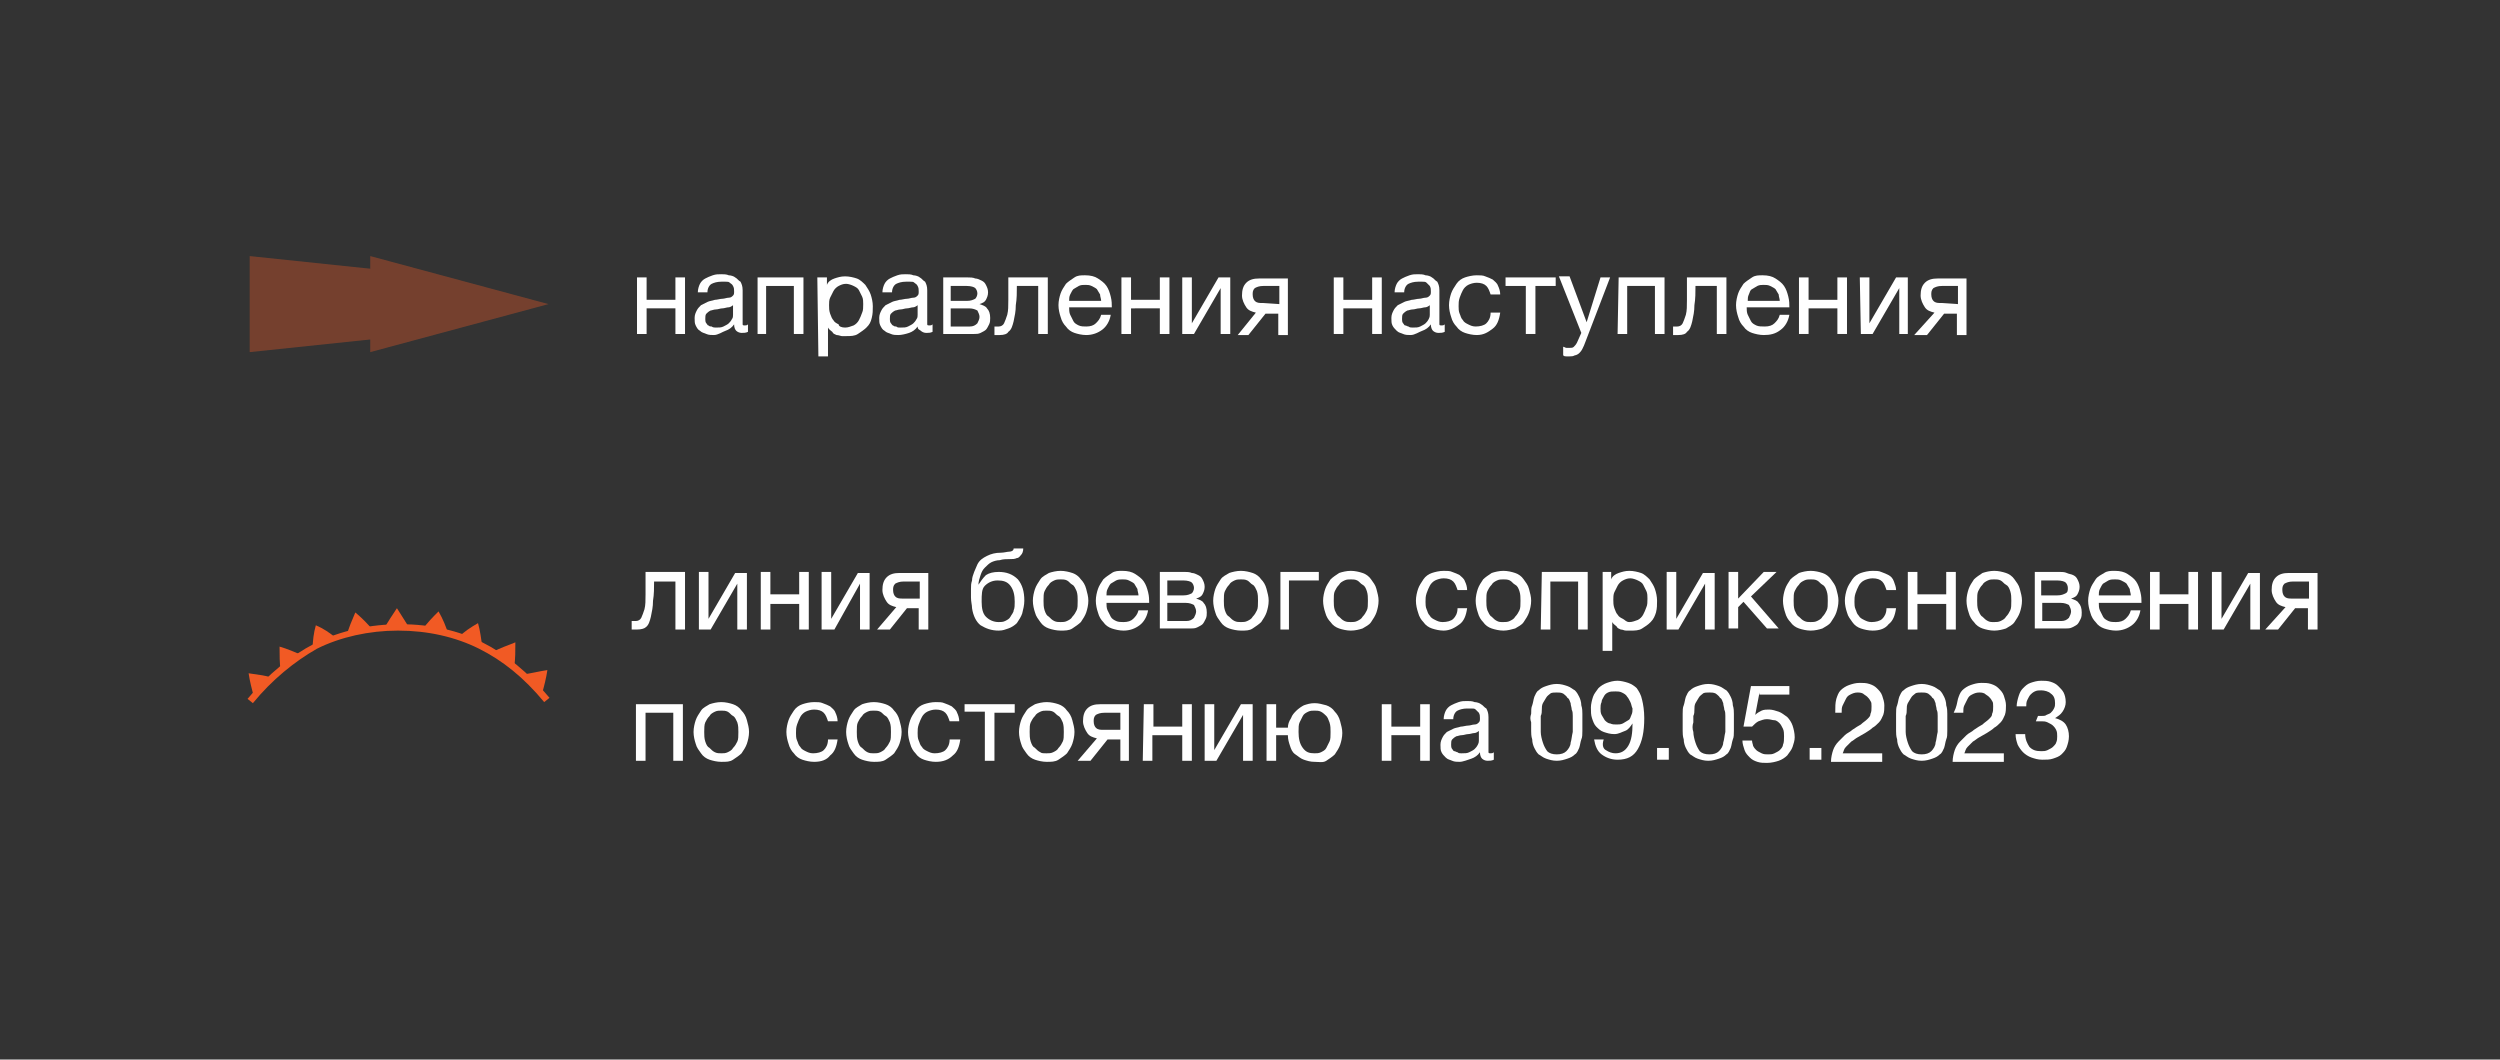 <?xml version="1.0" encoding="utf-8"?>
<!-- Generator: Adobe Illustrator 27.4.0, SVG Export Plug-In . SVG Version: 6.00 Build 0)  -->
<svg version="1.1" id="Layer_1" xmlns="http://www.w3.org/2000/svg" xmlns:xlink="http://www.w3.org/1999/xlink" x="0px" y="0px"
	 viewBox="0 0 234.3 99.3" style="enable-background:new 0 0 234.3 99.3;" xml:space="preserve">
<rect x="0" y="0" width="234.3" height="99.3" fill="#333333" stroke="none"/>
<style type="text/css">
	.st0{enable-background:new    ;}
	.st1{fill:#FFFFFF;}
	.st2{opacity:0.35;}
	.st3{fill:#F15A24;}
</style>
<g>
	<g id="Layer_1_00000158022467631139334920000012699581247225109410_">
		<g>
			<g class="st0">
				<path class="st1" d="M59.7,26h0.9v2.1h2.7V26h0.9v5.3h-0.9v-2.4h-2.7v2.4h-0.9V26z"/>
				<path class="st1" d="M66.9,31.4c-0.2,0-0.5,0-0.7-0.1s-0.4-0.1-0.6-0.3c-0.2-0.1-0.3-0.3-0.4-0.5s-0.1-0.4-0.1-0.7
					c0-0.3,0.1-0.5,0.2-0.7s0.2-0.3,0.4-0.5c0.2-0.1,0.4-0.2,0.6-0.3c0.2-0.1,0.4-0.1,0.7-0.2c0.2,0,0.5-0.1,0.7-0.1
					s0.4-0.1,0.6-0.1s0.3-0.1,0.4-0.2s0.1-0.2,0.1-0.4c0-0.2,0-0.3-0.1-0.5s-0.2-0.2-0.3-0.3s-0.2-0.1-0.4-0.1c-0.1,0-0.3,0-0.4,0
					c-0.4,0-0.7,0.1-0.9,0.2s-0.4,0.4-0.4,0.8h-0.9c0-0.3,0.1-0.6,0.2-0.8c0.1-0.2,0.3-0.4,0.5-0.5s0.4-0.2,0.7-0.3
					c0.3-0.1,0.5-0.1,0.8-0.1c0.2,0,0.5,0,0.7,0.1c0.2,0,0.5,0.1,0.6,0.2c0.2,0.1,0.3,0.3,0.5,0.4c0.1,0.2,0.2,0.4,0.2,0.8v2.7
					c0,0.2,0,0.4,0,0.5s0.1,0.1,0.2,0.1s0.2,0,0.3-0.1v0.7c-0.2,0.1-0.4,0.1-0.6,0.1S69.1,31.1,69,31s-0.2-0.3-0.2-0.6
					c-0.2,0.3-0.5,0.5-0.8,0.6S67.3,31.4,66.9,31.4z M67.1,30.7c0.3,0,0.5,0,0.7-0.1s0.4-0.2,0.5-0.3c0.1-0.1,0.2-0.2,0.3-0.4
					c0.1-0.1,0.1-0.3,0.1-0.4v-0.9c-0.1,0.1-0.3,0.2-0.4,0.2c-0.2,0-0.4,0.1-0.6,0.1S67.3,29,67.1,29s-0.4,0.1-0.5,0.1
					c-0.2,0.1-0.3,0.2-0.4,0.3s-0.1,0.3-0.1,0.5c0,0.1,0,0.3,0.1,0.4s0.1,0.2,0.2,0.2c0.1,0.1,0.2,0.1,0.3,0.1
					C66.8,30.7,67,30.7,67.1,30.7z"/>
				<path class="st1" d="M71,26h4.3v5.3h-0.9v-4.5h-2.6v4.5H71V26z"/>
				<path class="st1" d="M76.6,26h0.9v0.7l0,0c0.1-0.3,0.4-0.5,0.7-0.6s0.6-0.2,1-0.2s0.8,0.1,1.1,0.2s0.6,0.4,0.8,0.6
					c0.2,0.3,0.4,0.6,0.5,0.9s0.2,0.7,0.2,1.1s0,0.7-0.1,1.1s-0.2,0.6-0.5,0.9c-0.2,0.2-0.5,0.4-0.8,0.6s-0.7,0.2-1.1,0.2
					c-0.1,0-0.3,0-0.4,0s-0.3-0.1-0.5-0.1c-0.2-0.1-0.3-0.1-0.4-0.3c-0.1-0.1-0.3-0.2-0.4-0.4l0,0v2.7h-0.9L76.6,26L76.6,26z
					 M79.2,30.7c0.3,0,0.5-0.1,0.8-0.2c0.2-0.1,0.4-0.3,0.5-0.5s0.2-0.4,0.3-0.7c0.1-0.2,0.1-0.5,0.1-0.8c0-0.2,0-0.5-0.1-0.7
					s-0.2-0.4-0.3-0.6c-0.1-0.2-0.3-0.3-0.5-0.4s-0.5-0.2-0.7-0.2c-0.3,0-0.5,0.1-0.7,0.2s-0.4,0.3-0.5,0.5s-0.2,0.4-0.3,0.6
					c-0.1,0.2-0.1,0.5-0.1,0.7c0,0.3,0,0.5,0.1,0.8s0.2,0.5,0.3,0.6c0.1,0.2,0.3,0.3,0.5,0.4C78.6,30.6,78.9,30.7,79.2,30.7z"/>
				<path class="st1" d="M84.2,31.4c-0.2,0-0.5,0-0.7-0.1s-0.4-0.1-0.6-0.3c-0.2-0.1-0.3-0.3-0.4-0.5s-0.1-0.4-0.1-0.7
					c0-0.3,0.1-0.5,0.2-0.7s0.2-0.3,0.4-0.5c0.2-0.1,0.4-0.2,0.6-0.3c0.2-0.1,0.4-0.1,0.7-0.2c0.2,0,0.5-0.1,0.7-0.1
					s0.4-0.1,0.6-0.1s0.3-0.1,0.4-0.2s0.1-0.2,0.1-0.4c0-0.2,0-0.3-0.1-0.5s-0.2-0.2-0.3-0.3s-0.2-0.1-0.4-0.1c-0.1,0-0.3,0-0.4,0
					c-0.4,0-0.7,0.1-0.9,0.2s-0.4,0.4-0.4,0.8h-0.9c0-0.3,0.1-0.6,0.2-0.8c0.1-0.2,0.3-0.4,0.5-0.5s0.4-0.2,0.7-0.3
					c0.3-0.1,0.5-0.1,0.8-0.1c0.2,0,0.5,0,0.7,0.1c0.2,0,0.5,0.1,0.6,0.2c0.2,0.1,0.3,0.3,0.5,0.4c0.1,0.2,0.2,0.4,0.2,0.8v2.7
					c0,0.2,0,0.4,0,0.5s0.1,0.1,0.2,0.1s0.2,0,0.3-0.1v0.7c-0.2,0.1-0.4,0.1-0.6,0.1s-0.4-0.1-0.5-0.2S86,30.9,86,30.6
					c-0.2,0.3-0.5,0.5-0.8,0.6S84.5,31.4,84.2,31.4z M84.4,30.7c0.3,0,0.5,0,0.7-0.1s0.4-0.2,0.5-0.3c0.1-0.1,0.2-0.2,0.3-0.4
					c0.1-0.1,0.1-0.3,0.1-0.4v-0.9c-0.1,0.1-0.3,0.2-0.4,0.2c-0.2,0-0.4,0.1-0.6,0.1S84.6,29,84.4,29s-0.4,0.1-0.5,0.1
					c-0.2,0.1-0.3,0.2-0.4,0.3s-0.1,0.3-0.1,0.5c0,0.1,0,0.3,0.1,0.4s0.1,0.2,0.2,0.2c0.1,0.1,0.2,0.1,0.3,0.1
					C84.1,30.7,84.2,30.7,84.4,30.7z"/>
				<path class="st1" d="M88.2,26h2.5c0.2,0,0.5,0,0.7,0.1c0.2,0,0.4,0.1,0.6,0.2s0.3,0.2,0.4,0.4c0.1,0.2,0.2,0.4,0.2,0.7
					c0,0.3-0.1,0.5-0.2,0.7s-0.3,0.3-0.6,0.4l0,0c0.3,0.1,0.6,0.2,0.7,0.4c0.2,0.2,0.3,0.5,0.3,0.9c0,0.2,0,0.4-0.1,0.6
					s-0.2,0.4-0.3,0.5c-0.1,0.1-0.3,0.2-0.5,0.3c-0.2,0.1-0.4,0.1-0.6,0.1h-2.9V26H88.2z M90.6,28.2c0.4,0,0.6-0.1,0.8-0.2
					c0.1-0.1,0.2-0.3,0.2-0.5s-0.1-0.4-0.2-0.5s-0.4-0.2-0.8-0.2h-1.5v1.4C89.1,28.2,90.6,28.2,90.6,28.2z M90.9,30.6
					c0.3,0,0.5-0.1,0.7-0.3c0.1-0.2,0.2-0.4,0.2-0.6s-0.1-0.4-0.2-0.6c-0.2-0.1-0.4-0.2-0.8-0.2h-1.7v1.7H90.9z"/>
				<path class="st1" d="M93.7,31.4c-0.1,0-0.2,0-0.3,0c-0.1,0-0.2,0-0.2,0v-0.8c0.1,0,0.1,0,0.2,0s0.1,0,0.2,0
					c0.2,0,0.4-0.1,0.5-0.3c0.1-0.2,0.2-0.5,0.3-0.8c0.1-0.4,0.1-0.8,0.1-1.4s0-1.3,0-2.1h3.7v5.3h-0.9v-4.5h-2c0,0.6,0,1.2-0.1,1.8
					c0,0.6-0.1,1-0.2,1.5c-0.1,0.4-0.2,0.8-0.5,1C94.4,31.3,94.1,31.4,93.7,31.4z"/>
				<path class="st1" d="M101.8,31.4c-0.4,0-0.8-0.1-1.1-0.2c-0.3-0.1-0.6-0.3-0.8-0.6c-0.2-0.2-0.4-0.5-0.5-0.9
					c-0.1-0.3-0.2-0.7-0.2-1.1s0.1-0.8,0.2-1.1c0.1-0.3,0.3-0.6,0.5-0.9c0.2-0.2,0.5-0.4,0.8-0.6s0.6-0.2,1-0.2
					c0.5,0,0.9,0.1,1.2,0.3c0.3,0.2,0.6,0.4,0.8,0.7c0.2,0.3,0.3,0.6,0.4,1s0.1,0.7,0.1,1h-4c0,0.2,0,0.5,0.1,0.7s0.2,0.4,0.3,0.6
					c0.1,0.2,0.3,0.3,0.5,0.4s0.5,0.1,0.7,0.1c0.4,0,0.7-0.1,0.9-0.3c0.2-0.2,0.4-0.4,0.5-0.8h0.9c-0.1,0.6-0.4,1.1-0.8,1.4
					S102.4,31.4,101.8,31.4z M103.2,28.2c0-0.2-0.1-0.4-0.1-0.6c-0.1-0.2-0.2-0.3-0.3-0.5c-0.1-0.1-0.3-0.2-0.5-0.3
					c-0.2-0.1-0.4-0.1-0.6-0.1s-0.4,0-0.6,0.1s-0.3,0.2-0.5,0.3c-0.1,0.1-0.2,0.3-0.3,0.5c-0.1,0.2-0.1,0.4-0.1,0.6H103.2z"/>
				<path class="st1" d="M105.1,26h0.9v2.1h2.7V26h0.9v5.3h-0.9v-2.4H106v2.4h-0.9V26z"/>
				<path class="st1" d="M110.8,26h0.9v4.3l2.5-4.3h1.1v5.3h-0.9V27l-2.5,4.3h-1.1V26z"/>
				<path class="st1" d="M117.7,29.3c-0.4-0.1-0.7-0.2-0.9-0.5c-0.2-0.3-0.4-0.7-0.4-1.1c0-0.5,0.1-0.9,0.4-1.2
					c0.3-0.3,0.7-0.4,1.2-0.4h2.7v5.3h-0.9v-2h-1.2l-1.6,2h-1L117.7,29.3z M119.9,28.5v-1.7h-1.5c-0.4,0-0.6,0.1-0.8,0.2
					c-0.2,0.2-0.2,0.4-0.2,0.6c0,0.3,0.1,0.5,0.2,0.6c0.2,0.2,0.4,0.2,0.8,0.2L119.9,28.5L119.9,28.5z"/>
				<path class="st1" d="M125,26h0.9v2.1h2.7V26h0.9v5.3h-0.9v-2.4h-2.7v2.4H125V26z"/>
				<path class="st1" d="M132.2,31.4c-0.2,0-0.5,0-0.7-0.1s-0.4-0.1-0.6-0.3s-0.3-0.3-0.4-0.5c-0.1-0.2-0.1-0.4-0.1-0.7
					c0-0.3,0.1-0.5,0.2-0.7c0.1-0.2,0.2-0.3,0.4-0.5c0.2-0.1,0.4-0.2,0.6-0.3s0.4-0.1,0.7-0.2c0.2,0,0.5-0.1,0.7-0.1
					s0.4-0.1,0.6-0.1c0.2,0,0.3-0.1,0.4-0.2s0.1-0.2,0.1-0.4c0-0.2,0-0.3-0.1-0.5c-0.1-0.1-0.2-0.2-0.3-0.3
					c-0.1-0.1-0.2-0.1-0.4-0.1c-0.1,0-0.3,0-0.4,0c-0.4,0-0.7,0.1-0.9,0.2s-0.4,0.4-0.4,0.8h-0.9c0-0.3,0.1-0.6,0.2-0.8
					c0.1-0.2,0.3-0.4,0.5-0.5s0.4-0.2,0.7-0.3c0.3-0.1,0.5-0.1,0.8-0.1c0.2,0,0.5,0,0.7,0.1c0.2,0,0.5,0.1,0.6,0.2
					c0.2,0.1,0.3,0.3,0.5,0.4c0.1,0.2,0.2,0.4,0.2,0.8v2.7c0,0.2,0,0.4,0,0.5s0.1,0.1,0.2,0.1c0.1,0,0.2,0,0.3-0.1v0.7
					c-0.2,0.1-0.4,0.1-0.6,0.1c-0.2,0-0.4-0.1-0.5-0.2s-0.2-0.3-0.2-0.6c-0.2,0.3-0.5,0.5-0.8,0.6S132.6,31.4,132.2,31.4z
					 M132.4,30.7c0.3,0,0.5,0,0.7-0.1s0.4-0.2,0.5-0.3c0.1-0.1,0.2-0.2,0.3-0.4s0.1-0.3,0.1-0.4v-0.9c-0.1,0.1-0.3,0.2-0.4,0.2
					c-0.2,0-0.4,0.1-0.6,0.1s-0.4,0.1-0.6,0.1s-0.4,0.1-0.5,0.1c-0.2,0.1-0.3,0.2-0.4,0.3c-0.1,0.1-0.1,0.3-0.1,0.5
					c0,0.1,0,0.3,0.1,0.4s0.1,0.2,0.2,0.2s0.2,0.1,0.3,0.1C132.1,30.7,132.3,30.7,132.4,30.7z"/>
				<path class="st1" d="M138.4,31.4c-0.4,0-0.8-0.1-1.1-0.2s-0.6-0.3-0.8-0.6c-0.2-0.2-0.4-0.5-0.5-0.9c-0.1-0.3-0.2-0.7-0.2-1.1
					s0.1-0.8,0.2-1.1c0.1-0.3,0.3-0.6,0.5-0.9s0.5-0.5,0.8-0.6s0.7-0.2,1.1-0.2c0.3,0,0.6,0,0.8,0.1c0.3,0.1,0.5,0.2,0.7,0.3
					c0.2,0.2,0.4,0.3,0.5,0.6c0.1,0.2,0.2,0.5,0.2,0.8h-0.9c-0.1-0.3-0.2-0.6-0.4-0.8c-0.2-0.2-0.5-0.3-0.9-0.3
					c-0.3,0-0.6,0.1-0.8,0.2s-0.4,0.3-0.5,0.5s-0.2,0.4-0.3,0.7s-0.1,0.5-0.1,0.8c0,0.2,0,0.5,0.1,0.7s0.1,0.4,0.3,0.6
					c0.1,0.2,0.3,0.3,0.5,0.4s0.4,0.2,0.7,0.2c0.4,0,0.8-0.1,1-0.3c0.2-0.2,0.4-0.5,0.4-1h0.9c-0.1,0.7-0.3,1.2-0.7,1.5
					S139.1,31.4,138.4,31.4z"/>
				<path class="st1" d="M143,26.8h-1.9V26h4.7v0.8h-1.9v4.5H143V26.8z"/>
				<path class="st1" d="M147.1,33.4c-0.1,0-0.2,0-0.3,0s-0.2,0-0.3-0.1v-0.8c0.1,0,0.2,0.1,0.3,0.1s0.2,0,0.3,0
					c0.2,0,0.3,0,0.4-0.1c0.1-0.1,0.2-0.2,0.3-0.4l0.4-0.9l-2.1-5.3h1l1.6,4.3l0,0L150,26h0.9l-2.3,6c-0.1,0.3-0.2,0.5-0.3,0.7
					s-0.2,0.3-0.3,0.4c-0.1,0.1-0.3,0.2-0.4,0.2C147.4,33.4,147.3,33.4,147.1,33.4z"/>
				<path class="st1" d="M151.7,26h4.3v5.3h-0.9v-4.5h-2.6v4.5h-0.9L151.7,26L151.7,26z"/>
				<path class="st1" d="M157.3,31.4c-0.1,0-0.2,0-0.3,0s-0.2,0-0.2,0v-0.8c0.1,0,0.1,0,0.2,0c0.1,0,0.1,0,0.2,0
					c0.2,0,0.4-0.1,0.5-0.3s0.2-0.5,0.3-0.8c0.1-0.4,0.1-0.8,0.1-1.4s0-1.3,0-2.1h3.7v5.3h-0.9v-4.5h-2c0,0.6,0,1.2-0.1,1.8
					c0,0.6-0.1,1-0.2,1.5c-0.1,0.4-0.2,0.8-0.5,1C158,31.3,157.7,31.4,157.3,31.4z"/>
				<path class="st1" d="M165.3,31.4c-0.4,0-0.8-0.1-1.1-0.2s-0.6-0.3-0.8-0.6c-0.2-0.2-0.4-0.5-0.5-0.9c-0.1-0.3-0.2-0.7-0.2-1.1
					s0.1-0.8,0.2-1.1c0.1-0.3,0.3-0.6,0.5-0.9c0.2-0.2,0.5-0.4,0.8-0.6s0.6-0.2,1-0.2c0.5,0,0.9,0.1,1.2,0.3
					c0.3,0.2,0.6,0.4,0.8,0.7c0.2,0.3,0.3,0.6,0.4,1c0.1,0.4,0.1,0.7,0.1,1h-4c0,0.2,0,0.5,0.1,0.7s0.2,0.4,0.3,0.6s0.3,0.3,0.5,0.4
					s0.5,0.1,0.8,0.1c0.4,0,0.7-0.1,0.9-0.3c0.2-0.2,0.4-0.4,0.5-0.8h0.9c-0.1,0.6-0.4,1.1-0.8,1.4
					C166.4,31.3,165.9,31.4,165.3,31.4z M166.8,28.2c0-0.2-0.1-0.4-0.1-0.6c-0.1-0.2-0.2-0.3-0.3-0.5c-0.1-0.1-0.3-0.2-0.5-0.3
					c-0.2-0.1-0.4-0.1-0.6-0.1c-0.2,0-0.4,0-0.6,0.1c-0.2,0.1-0.3,0.2-0.5,0.3s-0.2,0.3-0.3,0.5s-0.1,0.4-0.1,0.6H166.8z"/>
				<path class="st1" d="M168.6,26h0.9v2.1h2.7V26h0.9v5.3h-0.9v-2.4h-2.7v2.4h-0.9V26z"/>
				<path class="st1" d="M174.3,26h0.9v4.3l2.5-4.3h1.1v5.3H178V27l-2.5,4.3h-1.1L174.3,26L174.3,26z"/>
				<path class="st1" d="M181.3,29.3c-0.4-0.1-0.7-0.2-0.9-0.5s-0.4-0.7-0.4-1.1c0-0.5,0.1-0.9,0.4-1.2c0.3-0.3,0.7-0.4,1.2-0.4h2.7
					v5.3h-0.9v-2h-1.2l-1.6,2h-1.2L181.3,29.3z M183.5,28.5v-1.7H182c-0.4,0-0.6,0.1-0.8,0.2c-0.2,0.2-0.2,0.4-0.2,0.6
					c0,0.3,0.1,0.5,0.2,0.6c0.2,0.2,0.4,0.2,0.8,0.2L183.5,28.5L183.5,28.5z"/>
			</g>
			<g class="st0">
				<path class="st1" d="M59.7,59c-0.1,0-0.2,0-0.3,0s-0.2,0-0.2,0v-0.8c0.1,0,0.1,0,0.2,0s0.1,0,0.2,0c0.2,0,0.4-0.1,0.5-0.3
					s0.2-0.5,0.3-0.8c0.1-0.4,0.1-0.8,0.1-1.4c0-0.6,0-1.3,0-2.1h3.7V59h-0.9v-4.5h-2c0,0.6,0,1.2-0.1,1.8c0,0.6-0.1,1-0.2,1.5
					c-0.1,0.4-0.2,0.8-0.5,1C60.4,58.9,60.1,59,59.7,59z"/>
				<path class="st1" d="M65.5,53.6h0.9V58l2.5-4.3H70V59h-0.9v-4.3L66.6,59h-1.1V53.6z"/>
				<path class="st1" d="M71.3,53.6h0.9v2.1h2.7v-2.1h0.9V59h-0.9v-2.4h-2.7V59h-0.9V53.6z"/>
				<path class="st1" d="M77,53.6h0.9V58l2.5-4.3h1.1V59h-0.9v-4.3L78.2,59H77V53.6z"/>
				<path class="st1" d="M84,56.9c-0.4-0.1-0.7-0.2-0.9-0.5c-0.2-0.3-0.4-0.7-0.4-1.1c0-0.5,0.1-0.9,0.4-1.2s0.7-0.4,1.2-0.4H87V59
					h-0.9v-2H85l-1.6,2h-1.2L84,56.9z M86.2,56.2v-1.7h-1.5c-0.4,0-0.6,0.1-0.8,0.2c-0.2,0.2-0.2,0.4-0.2,0.6c0,0.3,0.1,0.5,0.2,0.6
					c0.2,0.2,0.4,0.2,0.8,0.2h1.5V56.2z"/>
				<path class="st1" d="M93.6,59.1c-0.7,0-1.2-0.2-1.7-0.5c-0.4-0.3-0.7-0.9-0.8-1.6c0-0.3-0.1-0.6-0.1-1c0-0.3,0-0.5,0-0.8
					s0-0.5,0.1-0.8c0-0.3,0.1-0.5,0.2-0.8c0.1-0.2,0.2-0.5,0.3-0.7c0.2-0.4,0.5-0.6,0.9-0.8s0.8-0.3,1.3-0.3c0.3,0,0.6-0.1,0.8-0.1
					c0.2,0,0.4-0.1,0.4-0.3h0.9c0,0.3-0.1,0.5-0.2,0.6s-0.2,0.3-0.4,0.3c-0.2,0.1-0.4,0.1-0.7,0.1s-0.6,0-0.9,0.1
					c-0.3,0-0.6,0.1-0.8,0.2c-0.2,0.1-0.4,0.3-0.6,0.5s-0.3,0.4-0.4,0.7s-0.2,0.6-0.2,0.9l0,0c0.2-0.3,0.4-0.6,0.7-0.9
					c0.3-0.2,0.7-0.3,1.2-0.3c0.7,0,1.3,0.2,1.8,0.7c0.4,0.5,0.6,1.1,0.6,2c0,0.4-0.1,0.8-0.2,1.2c-0.1,0.3-0.3,0.6-0.5,0.9
					c-0.2,0.2-0.5,0.4-0.8,0.5S94,59.1,93.6,59.1z M93.6,58.3c0.2,0,0.4,0,0.6-0.1s0.4-0.2,0.5-0.4s0.3-0.4,0.3-0.6
					c0.1-0.2,0.1-0.5,0.1-0.8c0-0.6-0.1-1.1-0.4-1.5s-0.7-0.5-1.2-0.5s-0.9,0.2-1.2,0.5S92,55.7,92,56.4c0,0.6,0.1,1.1,0.4,1.4
					C92.7,58.1,93.1,58.3,93.6,58.3z"/>
				<path class="st1" d="M99.4,59.1c-0.4,0-0.8-0.1-1.1-0.2s-0.6-0.3-0.8-0.6s-0.4-0.5-0.5-0.9c-0.1-0.3-0.2-0.7-0.2-1.1
					c0-0.4,0.1-0.8,0.2-1.1s0.3-0.6,0.5-0.9s0.5-0.4,0.8-0.6c0.3-0.1,0.7-0.2,1.1-0.2s0.8,0.1,1.1,0.2c0.3,0.1,0.6,0.3,0.8,0.6
					c0.2,0.2,0.4,0.5,0.5,0.9s0.2,0.7,0.2,1.1c0,0.4-0.1,0.8-0.2,1.1s-0.3,0.6-0.5,0.9c-0.2,0.2-0.5,0.4-0.8,0.6
					S99.8,59.1,99.4,59.1z M99.4,58.3c0.2,0,0.4,0,0.6-0.1s0.4-0.2,0.5-0.4c0.2-0.2,0.3-0.4,0.4-0.6c0.1-0.2,0.1-0.5,0.1-0.9
					c0-0.3,0-0.6-0.1-0.9c-0.1-0.2-0.2-0.5-0.4-0.6s-0.3-0.3-0.5-0.4c-0.2-0.1-0.4-0.1-0.6-0.1s-0.4,0-0.6,0.1s-0.4,0.2-0.5,0.4
					c-0.2,0.2-0.3,0.4-0.4,0.6s-0.1,0.5-0.1,0.9c0,0.3,0,0.6,0.1,0.9s0.2,0.5,0.4,0.6c0.2,0.2,0.3,0.3,0.5,0.4
					C99,58.3,99.2,58.3,99.4,58.3z"/>
				<path class="st1" d="M105.3,59.1c-0.4,0-0.8-0.1-1.1-0.2c-0.3-0.1-0.6-0.3-0.8-0.6c-0.2-0.2-0.4-0.5-0.5-0.9
					c-0.1-0.3-0.2-0.7-0.2-1.1c0-0.4,0.1-0.8,0.2-1.1s0.3-0.6,0.5-0.9c0.2-0.2,0.5-0.4,0.8-0.6s0.6-0.2,1-0.2c0.5,0,0.9,0.1,1.2,0.3
					c0.3,0.2,0.6,0.4,0.8,0.7c0.2,0.3,0.3,0.6,0.4,1s0.1,0.7,0.1,1h-4c0,0.2,0,0.5,0.1,0.7s0.2,0.4,0.3,0.6c0.1,0.2,0.3,0.3,0.5,0.4
					s0.5,0.1,0.7,0.1c0.4,0,0.7-0.1,0.9-0.3c0.2-0.2,0.4-0.4,0.5-0.8h0.9c-0.1,0.6-0.4,1.1-0.8,1.4S105.9,59.1,105.3,59.1z
					 M106.7,55.8c0-0.2-0.1-0.4-0.1-0.6c-0.1-0.2-0.2-0.3-0.3-0.5c-0.1-0.1-0.3-0.2-0.5-0.3s-0.4-0.1-0.6-0.1s-0.4,0-0.6,0.1
					s-0.3,0.2-0.5,0.3c-0.1,0.1-0.2,0.3-0.3,0.5c-0.1,0.2-0.1,0.4-0.1,0.6H106.7z"/>
				<path class="st1" d="M108.5,53.6h2.5c0.2,0,0.5,0,0.7,0.1c0.2,0,0.4,0.1,0.6,0.2c0.2,0.1,0.3,0.2,0.4,0.4s0.2,0.4,0.2,0.7
					s-0.1,0.5-0.2,0.7s-0.3,0.3-0.6,0.4l0,0c0.3,0.1,0.6,0.2,0.7,0.4c0.2,0.2,0.3,0.5,0.3,0.9c0,0.2,0,0.4-0.1,0.6
					c-0.1,0.2-0.2,0.4-0.3,0.5c-0.1,0.1-0.3,0.2-0.5,0.3s-0.4,0.1-0.6,0.1h-2.9v-5.3H108.5z M110.9,55.8c0.4,0,0.6-0.1,0.8-0.2
					c0.1-0.1,0.2-0.3,0.2-0.5s-0.1-0.4-0.2-0.5s-0.4-0.2-0.8-0.2h-1.5v1.4H110.9z M111.2,58.2c0.3,0,0.5-0.1,0.7-0.3
					c0.1-0.2,0.2-0.4,0.2-0.6c0-0.2-0.1-0.4-0.2-0.6c-0.2-0.1-0.4-0.2-0.8-0.2h-1.7v1.7C109.4,58.2,111.2,58.2,111.2,58.2z"/>
				<path class="st1" d="M116.3,59.1c-0.4,0-0.8-0.1-1.1-0.2s-0.6-0.3-0.8-0.6s-0.4-0.5-0.5-0.9c-0.1-0.3-0.2-0.7-0.2-1.1
					c0-0.4,0.1-0.8,0.2-1.1s0.3-0.6,0.5-0.9s0.5-0.4,0.8-0.6c0.3-0.1,0.7-0.2,1.1-0.2s0.8,0.1,1.1,0.2c0.3,0.1,0.6,0.3,0.8,0.6
					c0.2,0.2,0.4,0.5,0.5,0.9s0.2,0.7,0.2,1.1c0,0.4-0.1,0.8-0.2,1.1s-0.3,0.6-0.5,0.9c-0.2,0.2-0.5,0.4-0.8,0.6
					S116.8,59.1,116.3,59.1z M116.3,58.3c0.2,0,0.4,0,0.6-0.1s0.4-0.2,0.5-0.4c0.2-0.2,0.3-0.4,0.4-0.6c0.1-0.2,0.1-0.5,0.1-0.9
					c0-0.3,0-0.6-0.1-0.9c-0.1-0.2-0.2-0.5-0.4-0.6s-0.3-0.3-0.5-0.4c-0.2-0.1-0.4-0.1-0.6-0.1s-0.4,0-0.6,0.1s-0.4,0.2-0.5,0.4
					c-0.2,0.2-0.3,0.4-0.4,0.6s-0.1,0.5-0.1,0.9c0,0.3,0,0.6,0.1,0.9s0.2,0.5,0.4,0.6c0.2,0.2,0.3,0.3,0.5,0.4
					C115.9,58.3,116.1,58.3,116.3,58.3z"/>
				<path class="st1" d="M120,53.6h3.6v0.8h-2.8V59H120V53.6z"/>
				<path class="st1" d="M126.6,59.1c-0.4,0-0.8-0.1-1.1-0.2s-0.6-0.3-0.8-0.6c-0.2-0.2-0.4-0.5-0.5-0.9c-0.1-0.3-0.2-0.7-0.2-1.1
					c0-0.4,0.1-0.8,0.2-1.1s0.3-0.6,0.5-0.9c0.2-0.2,0.5-0.4,0.8-0.6c0.3-0.1,0.7-0.2,1.1-0.2s0.8,0.1,1.1,0.2
					c0.3,0.1,0.6,0.3,0.8,0.6s0.4,0.5,0.5,0.9s0.2,0.7,0.2,1.1c0,0.4-0.1,0.8-0.2,1.1c-0.1,0.3-0.3,0.6-0.5,0.9s-0.5,0.4-0.8,0.6
					C127.4,59,127,59.1,126.6,59.1z M126.6,58.3c0.2,0,0.4,0,0.6-0.1s0.4-0.2,0.5-0.4c0.2-0.2,0.3-0.4,0.4-0.6s0.1-0.5,0.1-0.9
					c0-0.3,0-0.6-0.1-0.9s-0.2-0.5-0.4-0.6s-0.3-0.3-0.5-0.4c-0.2-0.1-0.4-0.1-0.6-0.1s-0.4,0-0.6,0.1s-0.4,0.2-0.5,0.4
					c-0.2,0.2-0.3,0.4-0.4,0.6c-0.1,0.2-0.1,0.5-0.1,0.9c0,0.3,0,0.6,0.1,0.9c0.1,0.2,0.2,0.5,0.4,0.6c0.2,0.2,0.3,0.3,0.5,0.4
					S126.4,58.3,126.6,58.3z"/>
				<path class="st1" d="M135.3,59.1c-0.4,0-0.8-0.1-1.1-0.2s-0.6-0.3-0.8-0.6c-0.2-0.2-0.4-0.5-0.5-0.9c-0.1-0.3-0.2-0.7-0.2-1.1
					c0-0.4,0.1-0.8,0.2-1.1c0.1-0.3,0.3-0.6,0.5-0.9s0.5-0.5,0.8-0.6s0.7-0.2,1.1-0.2c0.3,0,0.6,0,0.8,0.1c0.3,0.1,0.5,0.2,0.7,0.3
					c0.2,0.2,0.4,0.3,0.5,0.6c0.1,0.2,0.2,0.5,0.2,0.8h-0.9c-0.1-0.3-0.2-0.6-0.4-0.8s-0.5-0.3-0.9-0.3c-0.3,0-0.6,0.1-0.8,0.2
					c-0.2,0.1-0.4,0.3-0.5,0.5s-0.2,0.4-0.3,0.7s-0.1,0.5-0.1,0.8c0,0.2,0,0.5,0.1,0.7s0.1,0.4,0.3,0.6c0.1,0.2,0.3,0.3,0.5,0.4
					c0.2,0.1,0.4,0.2,0.7,0.2c0.4,0,0.8-0.1,1-0.3s0.4-0.5,0.4-1h0.9c-0.1,0.7-0.3,1.2-0.7,1.5S135.9,59.1,135.3,59.1z"/>
				<path class="st1" d="M140.9,59.1c-0.4,0-0.8-0.1-1.1-0.2s-0.6-0.3-0.8-0.6c-0.2-0.2-0.4-0.5-0.5-0.9c-0.1-0.3-0.2-0.7-0.2-1.1
					c0-0.4,0.1-0.8,0.2-1.1s0.3-0.6,0.5-0.9c0.2-0.2,0.5-0.4,0.8-0.6c0.3-0.1,0.7-0.2,1.1-0.2c0.4,0,0.8,0.1,1.1,0.2
					c0.3,0.1,0.6,0.3,0.8,0.6s0.4,0.5,0.5,0.9s0.2,0.7,0.2,1.1c0,0.4-0.1,0.8-0.2,1.1c-0.1,0.3-0.3,0.6-0.5,0.9s-0.5,0.4-0.8,0.6
					C141.6,59,141.3,59.1,140.9,59.1z M140.9,58.3c0.2,0,0.4,0,0.6-0.1c0.2-0.1,0.4-0.2,0.5-0.4c0.2-0.2,0.3-0.4,0.4-0.6
					s0.1-0.5,0.1-0.9c0-0.3,0-0.6-0.1-0.9s-0.2-0.5-0.4-0.6s-0.3-0.3-0.5-0.4c-0.2-0.1-0.4-0.1-0.6-0.1c-0.2,0-0.4,0-0.6,0.1
					s-0.4,0.2-0.5,0.4c-0.2,0.2-0.3,0.4-0.4,0.6c-0.1,0.2-0.1,0.5-0.1,0.9c0,0.3,0,0.6,0.1,0.9c0.1,0.2,0.2,0.5,0.4,0.6
					c0.2,0.2,0.3,0.3,0.5,0.4S140.6,58.3,140.9,58.3z"/>
				<path class="st1" d="M144.5,53.6h4.3V59h-0.9v-4.5h-2.6V59h-0.9L144.5,53.6L144.5,53.6z"/>
				<path class="st1" d="M150.1,53.6h0.9v0.7l0,0c0.1-0.3,0.4-0.5,0.7-0.6s0.6-0.2,1-0.2s0.8,0.1,1.1,0.2s0.6,0.4,0.8,0.6
					c0.2,0.3,0.4,0.6,0.5,0.9c0.1,0.3,0.2,0.7,0.2,1.1c0,0.4,0,0.7-0.1,1.1c-0.1,0.3-0.2,0.6-0.5,0.9s-0.5,0.4-0.8,0.6
					s-0.7,0.2-1.1,0.2c-0.1,0-0.3,0-0.4,0c-0.2,0-0.3-0.1-0.5-0.1c-0.2-0.1-0.3-0.1-0.4-0.3c-0.1-0.1-0.3-0.2-0.4-0.4l0,0V61h-0.9
					v-7.4H150.1z M152.7,58.3c0.3,0,0.5-0.1,0.8-0.2c0.2-0.1,0.4-0.3,0.5-0.5s0.2-0.4,0.3-0.7c0.1-0.2,0.1-0.5,0.1-0.8
					c0-0.2,0-0.5-0.1-0.7s-0.2-0.4-0.3-0.6s-0.3-0.3-0.5-0.4s-0.5-0.2-0.7-0.2c-0.3,0-0.5,0.1-0.7,0.2c-0.2,0.1-0.4,0.3-0.5,0.5
					s-0.2,0.4-0.3,0.6c-0.1,0.2-0.1,0.5-0.1,0.7c0,0.3,0,0.5,0.1,0.8s0.2,0.5,0.3,0.6c0.1,0.2,0.3,0.3,0.5,0.4
					S152.4,58.3,152.7,58.3z"/>
				<path class="st1" d="M156.2,53.6h0.9V58l2.5-4.3h1.1V59h-0.9v-4.3l-2.5,4.3h-1.1V53.6z"/>
				<path class="st1" d="M162,53.6h0.9v2.5l2.4-2.5h1.2l-2.4,2.3l2.6,3h-1.1l-2.2-2.5l-0.5,0.5v2H162V53.6z"/>
				<path class="st1" d="M169.7,59.1c-0.4,0-0.8-0.1-1.1-0.2s-0.6-0.3-0.8-0.6c-0.2-0.2-0.4-0.5-0.5-0.9c-0.1-0.3-0.2-0.7-0.2-1.1
					c0-0.4,0.1-0.8,0.2-1.1s0.3-0.6,0.5-0.9c0.2-0.2,0.5-0.4,0.8-0.6c0.3-0.1,0.7-0.2,1.1-0.2c0.4,0,0.8,0.1,1.1,0.2
					c0.3,0.1,0.6,0.3,0.8,0.6s0.4,0.5,0.5,0.9s0.2,0.7,0.2,1.1c0,0.4-0.1,0.8-0.2,1.1c-0.1,0.3-0.3,0.6-0.5,0.9s-0.5,0.4-0.8,0.6
					C170.5,59,170.1,59.1,169.7,59.1z M169.7,58.3c0.2,0,0.4,0,0.6-0.1c0.2-0.1,0.4-0.2,0.5-0.4c0.2-0.2,0.3-0.4,0.4-0.6
					s0.1-0.5,0.1-0.9c0-0.3,0-0.6-0.1-0.9s-0.2-0.5-0.4-0.6s-0.3-0.3-0.5-0.4c-0.2-0.1-0.4-0.1-0.6-0.1c-0.2,0-0.4,0-0.6,0.1
					s-0.4,0.2-0.5,0.4c-0.2,0.2-0.3,0.4-0.4,0.6c-0.1,0.2-0.1,0.5-0.1,0.9c0,0.3,0,0.6,0.1,0.9c0.1,0.2,0.2,0.5,0.4,0.6
					c0.2,0.2,0.3,0.3,0.5,0.4S169.5,58.3,169.7,58.3z"/>
				<path class="st1" d="M175.5,59.1c-0.4,0-0.8-0.1-1.1-0.2s-0.6-0.3-0.8-0.6s-0.4-0.5-0.5-0.9c-0.1-0.3-0.2-0.7-0.2-1.1
					c0-0.4,0.1-0.8,0.2-1.1s0.3-0.6,0.5-0.9c0.2-0.3,0.5-0.5,0.8-0.6s0.7-0.2,1.1-0.2c0.3,0,0.6,0,0.8,0.1c0.3,0.1,0.5,0.2,0.7,0.3
					s0.4,0.3,0.5,0.6s0.2,0.5,0.2,0.8h-0.9c-0.1-0.3-0.2-0.6-0.4-0.8s-0.5-0.3-0.9-0.3c-0.3,0-0.6,0.1-0.8,0.2
					c-0.2,0.1-0.4,0.3-0.5,0.5s-0.2,0.4-0.3,0.7s-0.1,0.5-0.1,0.8c0,0.2,0,0.5,0.1,0.7s0.1,0.4,0.3,0.6c0.1,0.2,0.3,0.3,0.5,0.4
					s0.4,0.2,0.7,0.2c0.4,0,0.8-0.1,1-0.3s0.4-0.5,0.4-1h0.9c-0.1,0.7-0.3,1.2-0.7,1.5C176.7,58.9,176.2,59.1,175.5,59.1z"/>
				<path class="st1" d="M178.8,53.6h0.9v2.1h2.7v-2.1h0.9V59h-0.9v-2.4h-2.7V59h-0.9V53.6z"/>
				<path class="st1" d="M186.9,59.1c-0.4,0-0.8-0.1-1.1-0.2s-0.6-0.3-0.8-0.6c-0.2-0.2-0.4-0.5-0.5-0.9c-0.1-0.3-0.2-0.7-0.2-1.1
					c0-0.4,0.1-0.8,0.2-1.1s0.3-0.6,0.5-0.9c0.2-0.2,0.5-0.4,0.8-0.6c0.3-0.1,0.7-0.2,1.1-0.2c0.4,0,0.8,0.1,1.1,0.2
					c0.3,0.1,0.6,0.3,0.8,0.6s0.4,0.5,0.5,0.9s0.2,0.7,0.2,1.1c0,0.4-0.1,0.8-0.2,1.1c-0.1,0.3-0.3,0.6-0.5,0.9s-0.5,0.4-0.8,0.6
					C187.7,59,187.3,59.1,186.9,59.1z M186.9,58.3c0.2,0,0.4,0,0.6-0.1c0.2-0.1,0.4-0.2,0.5-0.4c0.2-0.2,0.3-0.4,0.4-0.6
					s0.1-0.5,0.1-0.9c0-0.3,0-0.6-0.1-0.9s-0.2-0.5-0.4-0.6s-0.3-0.3-0.5-0.4c-0.2-0.1-0.4-0.1-0.6-0.1c-0.2,0-0.4,0-0.6,0.1
					s-0.4,0.2-0.5,0.4c-0.2,0.2-0.3,0.4-0.4,0.6c-0.1,0.2-0.1,0.5-0.1,0.9c0,0.3,0,0.6,0.1,0.9c0.1,0.2,0.2,0.5,0.4,0.6
					c0.2,0.2,0.3,0.3,0.5,0.4S186.6,58.3,186.9,58.3z"/>
				<path class="st1" d="M190.5,53.6h2.5c0.2,0,0.5,0,0.7,0.1s0.4,0.1,0.6,0.2s0.3,0.2,0.4,0.4s0.2,0.4,0.2,0.7s-0.1,0.5-0.2,0.7
					c-0.1,0.2-0.3,0.3-0.6,0.4l0,0c0.3,0.1,0.6,0.2,0.7,0.4c0.2,0.2,0.3,0.5,0.3,0.9c0,0.2,0,0.4-0.1,0.6s-0.2,0.4-0.3,0.5
					s-0.3,0.2-0.5,0.3s-0.4,0.1-0.6,0.1h-2.9v-5.3H190.5z M192.8,55.8c0.4,0,0.6-0.1,0.8-0.2s0.2-0.3,0.2-0.5s-0.1-0.4-0.2-0.5
					c-0.1-0.1-0.4-0.2-0.8-0.2h-1.5v1.4H192.8z M193.2,58.2c0.3,0,0.5-0.1,0.7-0.3c0.1-0.2,0.2-0.4,0.2-0.6c0-0.2-0.1-0.4-0.2-0.6
					c-0.2-0.1-0.4-0.2-0.8-0.2h-1.7v1.7C191.4,58.2,193.2,58.2,193.2,58.2z"/>
				<path class="st1" d="M198.3,59.1c-0.4,0-0.8-0.1-1.1-0.2c-0.3-0.1-0.6-0.3-0.8-0.6c-0.2-0.2-0.4-0.5-0.5-0.9
					c-0.1-0.3-0.2-0.7-0.2-1.1c0-0.4,0.1-0.8,0.2-1.1s0.3-0.6,0.5-0.9s0.5-0.4,0.8-0.6s0.6-0.2,1-0.2c0.5,0,0.9,0.1,1.2,0.3
					s0.6,0.4,0.8,0.7s0.3,0.6,0.4,1c0.1,0.4,0.1,0.7,0.1,1h-4c0,0.2,0,0.5,0.1,0.7s0.2,0.4,0.3,0.6c0.1,0.2,0.3,0.3,0.5,0.4
					c0.2,0.1,0.5,0.1,0.7,0.1c0.4,0,0.7-0.1,0.9-0.3s0.4-0.4,0.5-0.8h0.9c-0.1,0.6-0.4,1.1-0.8,1.4
					C199.4,58.9,198.9,59.1,198.3,59.1z M199.7,55.8c0-0.2-0.1-0.4-0.1-0.6c-0.1-0.2-0.2-0.3-0.3-0.5c-0.1-0.1-0.3-0.2-0.5-0.3
					s-0.4-0.1-0.6-0.1c-0.2,0-0.4,0-0.6,0.1c-0.2,0.1-0.3,0.2-0.5,0.3c-0.1,0.1-0.2,0.3-0.3,0.5s-0.1,0.4-0.1,0.6H199.7z"/>
				<path class="st1" d="M201.5,53.6h0.9v2.1h2.7v-2.1h0.9V59h-0.9v-2.4h-2.7V59h-0.9V53.6z"/>
				<path class="st1" d="M207.3,53.6h0.9V58l2.5-4.3h1.1V59h-0.9v-4.3l-2.5,4.3h-1.1V53.6z"/>
				<path class="st1" d="M214.2,56.9c-0.4-0.1-0.7-0.2-0.9-0.5s-0.4-0.7-0.4-1.1c0-0.5,0.1-0.9,0.4-1.2c0.3-0.3,0.7-0.4,1.2-0.4h2.7
					V59h-0.9v-2h-1.2l-1.6,2h-1.2L214.2,56.9z M216.4,56.2v-1.7h-1.5c-0.4,0-0.6,0.1-0.8,0.2c-0.2,0.2-0.2,0.4-0.2,0.6
					c0,0.3,0.1,0.5,0.2,0.6c0.2,0.2,0.4,0.2,0.8,0.2h1.5V56.2z"/>
			</g>
			<g class="st0">
				<path class="st1" d="M59.7,66H64v5.3h-0.9v-4.5h-2.6v4.5h-0.9V66H59.7z"/>
				<path class="st1" d="M67.6,71.4c-0.4,0-0.8-0.1-1.1-0.2s-0.6-0.3-0.8-0.6s-0.4-0.5-0.5-0.9C65.1,69.4,65,69,65,68.6
					s0.1-0.8,0.2-1.1c0.1-0.3,0.3-0.6,0.5-0.9s0.5-0.4,0.8-0.6c0.3-0.1,0.7-0.2,1.1-0.2s0.8,0.1,1.1,0.2c0.3,0.1,0.6,0.3,0.8,0.6
					c0.2,0.2,0.4,0.5,0.5,0.9s0.2,0.7,0.2,1.1s-0.1,0.8-0.2,1.1c-0.1,0.3-0.3,0.6-0.5,0.9c-0.2,0.2-0.5,0.4-0.8,0.6
					S68.1,71.4,67.6,71.4z M67.6,70.6c0.2,0,0.4,0,0.6-0.1s0.4-0.2,0.5-0.4c0.2-0.2,0.3-0.4,0.4-0.6s0.1-0.5,0.1-0.9
					c0-0.3,0-0.6-0.1-0.9c-0.1-0.2-0.2-0.5-0.4-0.6s-0.3-0.3-0.5-0.4s-0.4-0.1-0.6-0.1s-0.4,0-0.6,0.1s-0.4,0.2-0.5,0.4
					c-0.2,0.2-0.3,0.4-0.4,0.6S66,68.3,66,68.6c0,0.3,0,0.6,0.1,0.9s0.2,0.5,0.4,0.6c0.2,0.2,0.3,0.3,0.5,0.4S67.4,70.6,67.6,70.6z"
					/>
				<path class="st1" d="M76.3,71.4c-0.4,0-0.8-0.1-1.1-0.2s-0.6-0.3-0.8-0.6c-0.2-0.2-0.4-0.5-0.5-0.9c-0.1-0.3-0.2-0.7-0.2-1.1
					s0.1-0.8,0.2-1.1c0.1-0.3,0.3-0.6,0.5-0.9s0.5-0.5,0.8-0.6s0.7-0.2,1.1-0.2c0.3,0,0.6,0,0.8,0.1c0.3,0.1,0.5,0.2,0.7,0.3
					c0.2,0.2,0.4,0.3,0.5,0.6c0.1,0.2,0.2,0.5,0.2,0.8h-0.9c-0.1-0.3-0.2-0.6-0.4-0.8c-0.2-0.2-0.5-0.3-0.9-0.3
					c-0.3,0-0.6,0.1-0.8,0.2c-0.2,0.1-0.4,0.3-0.5,0.5s-0.2,0.4-0.3,0.7s-0.1,0.5-0.1,0.8c0,0.2,0,0.5,0.1,0.7s0.1,0.4,0.3,0.6
					c0.1,0.2,0.3,0.3,0.5,0.4s0.4,0.2,0.7,0.2c0.4,0,0.8-0.1,1-0.3c0.2-0.2,0.4-0.5,0.4-1h0.9c-0.1,0.7-0.3,1.2-0.7,1.5
					C77.5,71.2,77,71.4,76.3,71.4z"/>
				<path class="st1" d="M81.9,71.4c-0.4,0-0.8-0.1-1.1-0.2s-0.6-0.3-0.8-0.6s-0.4-0.5-0.5-0.9c-0.1-0.3-0.2-0.7-0.2-1.1
					s0.1-0.8,0.2-1.1c0.1-0.3,0.3-0.6,0.5-0.9s0.5-0.4,0.8-0.6c0.3-0.1,0.7-0.2,1.1-0.2s0.8,0.1,1.1,0.2c0.3,0.1,0.6,0.3,0.8,0.6
					c0.2,0.2,0.4,0.5,0.5,0.9s0.2,0.7,0.2,1.1s-0.1,0.8-0.2,1.1c-0.1,0.3-0.3,0.6-0.5,0.9c-0.2,0.2-0.5,0.4-0.8,0.6
					S82.3,71.4,81.9,71.4z M81.9,70.6c0.2,0,0.4,0,0.6-0.1s0.4-0.2,0.5-0.4c0.2-0.2,0.3-0.4,0.4-0.6s0.1-0.5,0.1-0.9
					c0-0.3,0-0.6-0.1-0.9c-0.1-0.2-0.2-0.5-0.4-0.6s-0.3-0.3-0.5-0.4s-0.4-0.1-0.6-0.1s-0.4,0-0.6,0.1s-0.4,0.2-0.5,0.4
					c-0.2,0.2-0.3,0.4-0.4,0.6s-0.1,0.5-0.1,0.9c0,0.3,0,0.6,0.1,0.9s0.2,0.5,0.4,0.6c0.2,0.2,0.3,0.3,0.5,0.4S81.7,70.6,81.9,70.6z
					"/>
				<path class="st1" d="M87.7,71.4c-0.4,0-0.8-0.1-1.1-0.2s-0.6-0.3-0.8-0.6c-0.2-0.2-0.4-0.5-0.5-0.9c-0.1-0.3-0.2-0.7-0.2-1.1
					s0.1-0.8,0.2-1.1c0.1-0.3,0.3-0.6,0.5-0.9s0.5-0.5,0.8-0.6s0.7-0.2,1.1-0.2c0.3,0,0.6,0,0.8,0.1c0.3,0.1,0.5,0.2,0.7,0.3
					c0.2,0.2,0.4,0.3,0.5,0.6c0.1,0.2,0.2,0.5,0.2,0.8H89c-0.1-0.3-0.2-0.6-0.4-0.8c-0.2-0.2-0.5-0.3-0.9-0.3
					c-0.3,0-0.6,0.1-0.8,0.2c-0.2,0.1-0.4,0.3-0.5,0.5s-0.2,0.4-0.3,0.7S86,68.4,86,68.7c0,0.2,0,0.5,0.1,0.7s0.1,0.4,0.3,0.6
					c0.1,0.2,0.3,0.3,0.5,0.4s0.4,0.2,0.7,0.2c0.4,0,0.8-0.1,1-0.3c0.2-0.2,0.4-0.5,0.4-1h1c-0.1,0.7-0.3,1.2-0.7,1.5
					C88.9,71.2,88.4,71.4,87.7,71.4z"/>
				<path class="st1" d="M92.3,66.7h-1.9V66h4.7v0.8h-1.9v4.5h-0.9C92.3,71.3,92.3,66.7,92.3,66.7z"/>
				<path class="st1" d="M98.1,71.4c-0.4,0-0.8-0.1-1.1-0.2s-0.6-0.3-0.8-0.6s-0.4-0.5-0.5-0.9c-0.1-0.3-0.2-0.7-0.2-1.1
					s0.1-0.8,0.2-1.1c0.1-0.3,0.3-0.6,0.5-0.9s0.5-0.4,0.8-0.6c0.3-0.1,0.7-0.2,1.1-0.2s0.8,0.1,1.1,0.2c0.3,0.1,0.6,0.3,0.8,0.6
					c0.2,0.2,0.4,0.5,0.5,0.9s0.2,0.7,0.2,1.1s-0.1,0.8-0.2,1.1c-0.1,0.3-0.3,0.6-0.5,0.9c-0.2,0.2-0.5,0.4-0.8,0.6
					S98.5,71.4,98.1,71.4z M98.1,70.6c0.2,0,0.4,0,0.6-0.1s0.4-0.2,0.5-0.4c0.2-0.2,0.3-0.4,0.4-0.6s0.1-0.5,0.1-0.9
					c0-0.3,0-0.6-0.1-0.9c-0.1-0.2-0.2-0.5-0.4-0.6s-0.3-0.3-0.5-0.4s-0.4-0.1-0.6-0.1s-0.4,0-0.6,0.1s-0.4,0.2-0.5,0.4
					c-0.2,0.2-0.3,0.4-0.4,0.6s-0.1,0.5-0.1,0.9c0,0.3,0,0.6,0.1,0.9s0.2,0.5,0.4,0.6c0.2,0.2,0.3,0.3,0.5,0.4
					C97.6,70.6,97.8,70.6,98.1,70.6z"/>
				<path class="st1" d="M102.8,69.2c-0.4-0.1-0.7-0.2-0.9-0.5c-0.2-0.3-0.4-0.7-0.4-1.1c0-0.5,0.1-0.9,0.4-1.2
					c0.3-0.3,0.7-0.4,1.2-0.4h2.7v5.3H105v-2h-1.2l-1.6,2H101L102.8,69.2z M105,68.5v-1.7h-1.5c-0.4,0-0.6,0.1-0.8,0.2
					c-0.2,0.2-0.2,0.4-0.2,0.6c0,0.3,0.1,0.5,0.2,0.6c0.2,0.2,0.4,0.2,0.8,0.2h1.5V68.5z"/>
				<path class="st1" d="M107.2,66h0.9v2.1h2.7V66h0.9v5.3h-0.9v-2.4H108v2.4h-0.9L107.2,66L107.2,66z"/>
				<path class="st1" d="M112.9,66h0.9v4.3l2.5-4.3h1.1v5.3h-0.9V67l-2.5,4.3h-1.1V66z"/>
				<path class="st1" d="M123.2,71.4c-0.4,0-0.7-0.1-1-0.2s-0.5-0.3-0.8-0.5s-0.4-0.5-0.5-0.8s-0.2-0.6-0.2-1h-1.1v2.4h-0.9V66h0.9
					v2.2h1.1c0-0.3,0.1-0.6,0.3-0.9c0.1-0.3,0.3-0.5,0.5-0.7s0.5-0.4,0.7-0.5c0.3-0.1,0.6-0.2,1-0.2s0.7,0.1,1.1,0.2
					c0.3,0.1,0.6,0.3,0.8,0.6c0.2,0.2,0.4,0.5,0.5,0.9s0.2,0.7,0.2,1.1s-0.1,0.8-0.2,1.1c-0.1,0.3-0.3,0.6-0.5,0.9
					c-0.2,0.2-0.5,0.4-0.8,0.6S123.6,71.4,123.2,71.4z M123.2,70.6c0.2,0,0.4,0,0.6-0.1s0.4-0.2,0.5-0.4c0.1-0.2,0.2-0.4,0.3-0.6
					s0.1-0.5,0.1-0.9c0-0.3,0-0.6-0.1-0.9s-0.2-0.5-0.3-0.6s-0.3-0.3-0.5-0.4s-0.4-0.1-0.6-0.1s-0.4,0-0.6,0.1s-0.4,0.2-0.5,0.4
					c-0.1,0.2-0.2,0.4-0.3,0.6s-0.1,0.5-0.1,0.9c0,0.6,0.1,1.1,0.4,1.5S122.7,70.6,123.2,70.6z"/>
				<path class="st1" d="M129.5,66h0.9v2.1h2.7V66h0.9v5.3h-0.9v-2.4h-2.7v2.4h-0.9V66z"/>
				<path class="st1" d="M136.8,71.4c-0.2,0-0.5,0-0.7-0.1s-0.4-0.1-0.6-0.3s-0.3-0.3-0.4-0.5c-0.1-0.2-0.1-0.4-0.1-0.7
					c0-0.3,0.1-0.5,0.2-0.7c0.1-0.2,0.2-0.3,0.4-0.5c0.2-0.1,0.4-0.2,0.6-0.3s0.4-0.1,0.7-0.2c0.2,0,0.5-0.1,0.7-0.1
					s0.4-0.1,0.6-0.1c0.2,0,0.3-0.1,0.4-0.2s0.1-0.2,0.1-0.4c0-0.2,0-0.3-0.1-0.5c-0.1-0.1-0.2-0.2-0.3-0.3
					c-0.1-0.1-0.2-0.1-0.4-0.1c-0.1,0-0.3,0-0.4,0c-0.4,0-0.7,0.1-0.9,0.2s-0.4,0.4-0.4,0.8h-0.9c0-0.3,0.1-0.6,0.2-0.8
					c0.1-0.2,0.3-0.4,0.5-0.5s0.4-0.2,0.7-0.3c0.3-0.1,0.5-0.1,0.8-0.1c0.2,0,0.5,0,0.7,0.1c0.2,0,0.5,0.1,0.6,0.2
					c0.2,0.1,0.3,0.3,0.5,0.4c0.1,0.2,0.2,0.4,0.2,0.8V70c0,0.2,0,0.4,0,0.5s0.1,0.1,0.2,0.1c0.1,0,0.2,0,0.3-0.1v0.7
					c-0.2,0.1-0.4,0.1-0.6,0.1c-0.2,0-0.4-0.1-0.5-0.2s-0.2-0.3-0.2-0.6c-0.2,0.3-0.5,0.5-0.8,0.6S137.1,71.4,136.8,71.4z M137,70.6
					c0.3,0,0.5,0,0.7-0.1s0.4-0.2,0.5-0.3c0.1-0.1,0.2-0.2,0.3-0.4s0.1-0.3,0.1-0.4v-0.9c-0.1,0.1-0.3,0.2-0.4,0.2
					c-0.2,0-0.4,0.1-0.6,0.1s-0.4,0.1-0.6,0.1s-0.4,0.1-0.5,0.1c-0.2,0.1-0.3,0.2-0.4,0.3c-0.1,0.1-0.1,0.3-0.1,0.5
					c0,0.1,0,0.3,0.1,0.4s0.1,0.2,0.2,0.2s0.2,0.1,0.3,0.1C136.7,70.6,136.8,70.6,137,70.6z"/>
				<path class="st1" d="M143.5,66.9c0-0.3,0-0.6,0.1-0.8c0.1-0.3,0.1-0.5,0.2-0.8c0.1-0.2,0.2-0.5,0.4-0.6c0.2-0.2,0.4-0.3,0.7-0.4
					s0.6-0.2,1-0.2s0.7,0.1,1,0.2s0.5,0.3,0.7,0.4c0.2,0.2,0.3,0.4,0.4,0.6c0.1,0.2,0.2,0.5,0.2,0.8c0.1,0.3,0.1,0.6,0.1,0.8
					c0,0.3,0,0.6,0,0.8c0,0.3,0,0.5,0,0.8s0,0.6-0.1,0.8c-0.1,0.3-0.1,0.5-0.2,0.8c-0.1,0.2-0.2,0.5-0.4,0.6
					c-0.2,0.2-0.4,0.3-0.7,0.4s-0.6,0.2-1,0.2s-0.7-0.1-1-0.2s-0.5-0.3-0.7-0.4c-0.2-0.2-0.3-0.4-0.4-0.6c-0.1-0.2-0.2-0.5-0.2-0.8
					c-0.1-0.3-0.1-0.6-0.1-0.8c0-0.3,0-0.6,0-0.8C143.4,67.4,143.4,67.2,143.5,66.9z M144.4,68.6c0,0.3,0.1,0.7,0.2,1
					s0.2,0.5,0.4,0.8c0.2,0.2,0.5,0.3,0.9,0.3s0.7-0.1,0.9-0.3c0.2-0.2,0.4-0.5,0.4-0.8c0.1-0.3,0.1-0.6,0.2-1c0-0.3,0-0.6,0-0.9
					c0-0.2,0-0.4,0-0.6s0-0.4-0.1-0.6c0-0.2-0.1-0.4-0.1-0.6c-0.1-0.2-0.1-0.4-0.3-0.5c-0.1-0.2-0.3-0.3-0.4-0.4
					c-0.2-0.1-0.4-0.1-0.6-0.1c-0.2,0-0.5,0-0.6,0.1s-0.3,0.2-0.4,0.4c-0.1,0.2-0.2,0.3-0.3,0.5s-0.1,0.4-0.1,0.6s0,0.4-0.1,0.6
					c0,0.2,0,0.4,0,0.6C144.4,68,144.4,68.3,144.4,68.6z"/>
				<path class="st1" d="M150.5,70.3c0.3,0.2,0.6,0.3,0.9,0.3c0.5,0,0.9-0.2,1.2-0.7s0.4-1.2,0.4-2.1l0,0c-0.2,0.3-0.4,0.6-0.7,0.7
					s-0.6,0.3-1,0.3s-0.7-0.1-1-0.2s-0.5-0.3-0.7-0.5s-0.3-0.5-0.4-0.8c-0.1-0.3-0.1-0.6-0.1-1c0-0.3,0.1-0.7,0.2-1
					c0.1-0.3,0.3-0.5,0.5-0.8c0.2-0.2,0.5-0.4,0.8-0.5s0.6-0.2,1-0.2c0.3,0,0.7,0.1,1,0.2c0.3,0.1,0.6,0.3,0.8,0.5
					c0.2,0.3,0.4,0.6,0.5,1.1c0.1,0.4,0.2,1,0.2,1.7c0,1.3-0.2,2.2-0.6,2.9c-0.4,0.7-1,1-1.9,1c-0.6,0-1.1-0.2-1.5-0.5
					s-0.6-0.8-0.7-1.4h0.9C150.1,69.9,150.3,70.2,150.5,70.3z M152.8,65.8c-0.1-0.2-0.2-0.4-0.3-0.5c-0.1-0.2-0.3-0.3-0.5-0.4
					s-0.4-0.1-0.6-0.1c-0.3,0-0.5,0-0.7,0.1s-0.3,0.2-0.4,0.4c-0.1,0.2-0.2,0.3-0.2,0.5c-0.1,0.2-0.1,0.4-0.1,0.6s0,0.4,0.1,0.6
					s0.2,0.3,0.3,0.5c0.1,0.1,0.3,0.3,0.5,0.3c0.2,0.1,0.4,0.1,0.6,0.1c0.2,0,0.4,0,0.6-0.1c0.2-0.1,0.3-0.2,0.5-0.3
					s0.2-0.3,0.3-0.5s0.1-0.4,0.1-0.6C152.9,66.2,152.9,66,152.8,65.8z"/>
				<path class="st1" d="M156.4,70.1v1.1h-1.1v-1.1H156.4z"/>
				<path class="st1" d="M157.7,66.9c0-0.3,0-0.6,0.1-0.8c0.1-0.3,0.1-0.5,0.2-0.8c0.1-0.2,0.2-0.5,0.4-0.6c0.2-0.2,0.4-0.3,0.7-0.4
					s0.6-0.2,1-0.2s0.7,0.1,1,0.2s0.5,0.3,0.7,0.4c0.2,0.2,0.3,0.4,0.4,0.6c0.1,0.2,0.2,0.5,0.2,0.8c0.1,0.3,0.1,0.6,0.1,0.8
					c0,0.3,0,0.6,0,0.8c0,0.3,0,0.5,0,0.8s0,0.6-0.1,0.8c-0.1,0.3-0.1,0.5-0.2,0.8c-0.1,0.2-0.2,0.5-0.4,0.6
					c-0.2,0.2-0.4,0.3-0.7,0.4s-0.6,0.2-1,0.2s-0.7-0.1-1-0.2s-0.5-0.3-0.7-0.4c-0.2-0.2-0.3-0.4-0.4-0.6c-0.1-0.2-0.2-0.5-0.2-0.8
					c-0.1-0.3-0.1-0.6-0.1-0.8c0-0.3,0-0.6,0-0.8C157.7,67.4,157.7,67.2,157.7,66.9z M158.7,68.6c0,0.3,0.1,0.7,0.2,1
					s0.2,0.5,0.4,0.8c0.2,0.2,0.5,0.3,0.9,0.3s0.7-0.1,0.9-0.3c0.2-0.2,0.4-0.5,0.4-0.8c0.1-0.3,0.1-0.6,0.2-1c0-0.3,0-0.6,0-0.9
					c0-0.2,0-0.4,0-0.6s0-0.4-0.1-0.6c0-0.2-0.1-0.4-0.1-0.6c-0.1-0.2-0.1-0.4-0.3-0.5c-0.1-0.2-0.3-0.3-0.4-0.4
					c-0.2-0.1-0.4-0.1-0.6-0.1c-0.2,0-0.5,0-0.6,0.1s-0.3,0.2-0.4,0.4c-0.1,0.2-0.2,0.3-0.3,0.5s-0.1,0.4-0.1,0.6s0,0.4-0.1,0.6
					c0,0.2,0,0.4,0,0.6C158.6,68,158.6,68.3,158.7,68.6z"/>
				<path class="st1" d="M164.9,64.9l-0.4,2.1l0,0c0.2-0.2,0.4-0.3,0.6-0.4c0.2-0.1,0.5-0.1,0.7-0.1c0.3,0,0.6,0.1,0.9,0.2
					c0.3,0.1,0.5,0.3,0.8,0.5c0.2,0.2,0.4,0.5,0.5,0.8s0.2,0.7,0.2,1.1c0,0.3-0.1,0.6-0.2,0.9s-0.3,0.5-0.5,0.8
					c-0.2,0.2-0.5,0.4-0.8,0.5s-0.7,0.2-1.1,0.2c-0.3,0-0.6,0-0.9-0.1c-0.3-0.1-0.5-0.2-0.7-0.4c-0.2-0.2-0.4-0.4-0.5-0.7
					c-0.1-0.3-0.2-0.6-0.2-0.9h0.9c0,0.2,0.1,0.4,0.1,0.5c0.1,0.2,0.2,0.3,0.3,0.4s0.3,0.2,0.5,0.3c0.2,0.1,0.4,0.1,0.6,0.1
					c0.2,0,0.4,0,0.6-0.1s0.4-0.2,0.5-0.3c0.1-0.1,0.3-0.3,0.3-0.5c0.1-0.2,0.1-0.5,0.1-0.8c0-0.2,0-0.5-0.1-0.7s-0.2-0.4-0.3-0.5
					s-0.3-0.3-0.5-0.3s-0.4-0.1-0.7-0.1s-0.5,0.1-0.8,0.2c-0.2,0.1-0.4,0.3-0.6,0.5h-0.8l0.7-3.8h3.6v0.8h-2.8V64.9z"/>
				<path class="st1" d="M170.7,70.1v1.1h-1.1v-1.1H170.7z"/>
				<path class="st1" d="M172.1,65.5c0.1-0.3,0.2-0.6,0.4-0.8s0.5-0.4,0.8-0.5s0.6-0.2,1-0.2c0.3,0,0.6,0,0.9,0.1
					c0.3,0.1,0.5,0.2,0.7,0.4c0.2,0.2,0.4,0.4,0.5,0.7c0.1,0.3,0.2,0.6,0.2,0.9s0,0.6-0.1,0.9c-0.1,0.2-0.2,0.5-0.4,0.7
					s-0.4,0.4-0.6,0.5c-0.2,0.2-0.4,0.3-0.7,0.5c-0.2,0.1-0.5,0.3-0.7,0.4s-0.4,0.3-0.6,0.4c-0.2,0.2-0.3,0.3-0.5,0.5
					s-0.2,0.4-0.3,0.6h3.7v0.8h-4.8c0-0.4,0.1-0.8,0.2-1.1c0.1-0.3,0.3-0.6,0.5-0.8c0.2-0.2,0.4-0.4,0.6-0.6
					c0.2-0.2,0.5-0.3,0.7-0.5c0.3-0.2,0.6-0.4,0.8-0.5c0.2-0.2,0.4-0.3,0.6-0.5c0.2-0.2,0.3-0.3,0.3-0.5c0.1-0.2,0.1-0.4,0.1-0.7
					c0-0.2,0-0.4-0.1-0.5c-0.1-0.2-0.2-0.3-0.3-0.4s-0.3-0.2-0.4-0.3c-0.2-0.1-0.4-0.1-0.5-0.1c-0.3,0-0.5,0.1-0.7,0.2
					s-0.3,0.2-0.4,0.4c-0.1,0.2-0.2,0.4-0.3,0.6s-0.1,0.4-0.1,0.7H172C172,66.2,172,65.9,172.1,65.5z"/>
				<path class="st1" d="M177.7,66.9c0-0.3,0-0.6,0.1-0.8c0.1-0.3,0.1-0.5,0.2-0.8c0.1-0.2,0.2-0.5,0.4-0.6c0.2-0.2,0.4-0.3,0.7-0.4
					s0.6-0.2,1-0.2s0.7,0.1,1,0.2s0.5,0.3,0.7,0.4c0.2,0.2,0.3,0.4,0.4,0.6c0.1,0.2,0.2,0.5,0.2,0.8c0.1,0.3,0.1,0.6,0.1,0.8
					c0,0.3,0,0.6,0,0.8c0,0.3,0,0.5,0,0.8s0,0.6-0.1,0.8c-0.1,0.3-0.1,0.5-0.2,0.8c-0.1,0.2-0.2,0.5-0.4,0.6
					c-0.2,0.2-0.4,0.3-0.7,0.4s-0.6,0.2-1,0.2s-0.7-0.1-1-0.2s-0.5-0.3-0.7-0.4c-0.2-0.2-0.3-0.4-0.4-0.6c-0.1-0.2-0.2-0.5-0.2-0.8
					c-0.1-0.3-0.1-0.6-0.1-0.8c0-0.3,0-0.6,0-0.8C177.7,67.4,177.7,67.2,177.7,66.9z M178.6,68.6c0,0.3,0.1,0.7,0.2,1
					s0.2,0.5,0.4,0.8c0.2,0.2,0.5,0.3,0.9,0.3s0.7-0.1,0.9-0.3c0.2-0.2,0.4-0.5,0.4-0.8c0.1-0.3,0.1-0.6,0.2-1c0-0.3,0-0.6,0-0.9
					c0-0.2,0-0.4,0-0.6s0-0.4-0.1-0.6c0-0.2-0.1-0.4-0.1-0.6c-0.1-0.2-0.1-0.4-0.3-0.5c-0.1-0.2-0.3-0.3-0.4-0.4
					c-0.2-0.1-0.4-0.1-0.6-0.1c-0.2,0-0.5,0-0.6,0.1s-0.3,0.2-0.4,0.4c-0.1,0.2-0.2,0.3-0.3,0.5s-0.1,0.4-0.1,0.6s0,0.4-0.1,0.6
					c0,0.2,0,0.4,0,0.6C178.6,68,178.6,68.3,178.6,68.6z"/>
				<path class="st1" d="M183.5,65.5c0.1-0.3,0.2-0.6,0.4-0.8s0.5-0.4,0.8-0.5s0.6-0.2,1-0.2c0.3,0,0.6,0,0.9,0.1
					c0.3,0.1,0.5,0.2,0.7,0.4c0.2,0.2,0.4,0.4,0.5,0.7c0.1,0.3,0.2,0.6,0.2,0.9s0,0.6-0.1,0.9c-0.1,0.2-0.2,0.5-0.4,0.7
					s-0.4,0.4-0.6,0.5c-0.2,0.2-0.4,0.3-0.7,0.5c-0.2,0.1-0.5,0.3-0.7,0.4s-0.4,0.3-0.6,0.4c-0.2,0.2-0.3,0.3-0.5,0.5
					s-0.2,0.4-0.3,0.6h3.7v0.8H183c0-0.4,0.1-0.8,0.2-1.1c0.1-0.3,0.3-0.6,0.5-0.8c0.2-0.2,0.4-0.4,0.6-0.6c0.2-0.2,0.5-0.3,0.7-0.5
					c0.3-0.2,0.6-0.4,0.8-0.5c0.2-0.2,0.4-0.3,0.6-0.5c0.2-0.2,0.3-0.3,0.3-0.5c0.1-0.2,0.1-0.4,0.1-0.7c0-0.2,0-0.4-0.1-0.5
					c-0.1-0.2-0.2-0.3-0.3-0.4s-0.3-0.2-0.4-0.3c-0.2-0.1-0.4-0.1-0.5-0.1c-0.3,0-0.5,0.1-0.7,0.2s-0.3,0.2-0.4,0.4
					c-0.1,0.2-0.2,0.4-0.3,0.6s-0.1,0.4-0.1,0.7h-0.9C183.4,66.2,183.4,65.9,183.5,65.5z"/>
				<path class="st1" d="M191,67.1h0.1h0.2c0.2,0,0.4,0,0.5-0.1c0.2-0.1,0.3-0.1,0.4-0.2c0.1-0.1,0.2-0.2,0.3-0.4
					c0.1-0.2,0.1-0.3,0.1-0.5c0-0.4-0.1-0.7-0.4-0.9c-0.2-0.2-0.6-0.3-0.9-0.3c-0.2,0-0.4,0-0.6,0.1c-0.2,0.1-0.3,0.2-0.4,0.3
					c-0.1,0.1-0.2,0.3-0.3,0.5s-0.1,0.4-0.1,0.6H189c0-0.3,0.1-0.7,0.2-1c0.1-0.3,0.2-0.5,0.4-0.7s0.4-0.4,0.7-0.5s0.6-0.2,1-0.2
					c0.3,0,0.6,0,0.9,0.1c0.3,0.1,0.5,0.2,0.7,0.4s0.4,0.4,0.5,0.6s0.2,0.5,0.2,0.9c0,0.3-0.1,0.6-0.3,0.9s-0.4,0.4-0.7,0.6l0,0
					c0.4,0.1,0.8,0.3,1,0.6c0.2,0.3,0.3,0.7,0.3,1.1s-0.1,0.7-0.2,1s-0.3,0.5-0.5,0.7s-0.5,0.3-0.8,0.4s-0.6,0.1-1,0.1
					s-0.7-0.1-1-0.2s-0.6-0.3-0.8-0.5s-0.4-0.5-0.5-0.7c-0.1-0.3-0.2-0.6-0.2-1h0.9c0,0.5,0.2,0.9,0.4,1.2c0.3,0.3,0.6,0.4,1.1,0.4
					c0.2,0,0.4,0,0.6-0.1c0.2-0.1,0.4-0.2,0.5-0.3c0.1-0.1,0.3-0.3,0.3-0.4c0.1-0.2,0.1-0.4,0.1-0.6s0-0.4-0.1-0.6s-0.2-0.3-0.3-0.4
					s-0.3-0.2-0.5-0.3c-0.2-0.1-0.4-0.1-0.6-0.1c-0.2,0-0.4,0-0.5,0L191,67.1L191,67.1z"/>
			</g>
			<g class="st2">
				<g>
					<g>
						<polygon class="st3" points="23.4,24 37.7,25.5 37.7,31.5 23.4,33 						"/>
					</g>
					<g>
						<polygon class="st3" points="34.7,33 51.4,28.5 34.7,24 						"/>
					</g>
				</g>
			</g>
			<g>
				<g>
					<path class="st3" d="M23.7,65.9l-0.5-0.4c1.9-2.3,4-4,6.3-5.2c2.4-1.2,5.2-1.8,8-1.8c2.9,0,5.5,0.6,7.7,1.7
						c2.2,1.1,4.3,2.8,6.3,5.2L51,65.8c-1.9-2.3-3.9-3.9-6.1-5c-2.2-1.1-4.8-1.7-7.6-1.7c-2.7,0-5.4,0.6-7.6,1.7
						C27.6,62,25.5,63.7,23.7,65.9z"/>
				</g>
				<g>
					<path class="st3" d="M50.8,65c0.2-0.7,0.4-1.5,0.5-2.2c-0.7,0.1-1.5,0.3-2.2,0.4C49.6,63.8,50.2,64.4,50.8,65z"/>
				</g>
				<g>
					<path class="st3" d="M48.2,62.5c0.1-0.8,0.1-1.5,0.1-2.3c-0.7,0.3-1.4,0.5-2.1,0.9C46.9,61.6,47.6,62,48.2,62.5z"/>
				</g>
				<g>
					<path class="st3" d="M45.2,60.6c-0.1-0.7-0.2-1.5-0.4-2.2c-0.7,0.4-1.3,0.8-1.8,1.3C43.8,59.9,44.5,60.2,45.2,60.6L45.2,60.6z"
						/>
				</g>
				<g>
					<path class="st3" d="M42,59.4c-0.2-0.7-0.5-1.4-0.9-2.1c-0.5,0.5-1.1,1.1-1.5,1.7C40.4,59,41.2,59.2,42,59.4L42,59.4z"/>
				</g>
				<g>
					<path class="st3" d="M38.4,58.9c-0.4-0.6-0.8-1.3-1.2-1.9c-0.4,0.6-0.8,1.2-1.2,1.9C36.8,58.8,37.6,58.8,38.4,58.9z"/>
				</g>
				<g>
					<path class="st3" d="M34.9,59c-0.5-0.6-1-1.1-1.6-1.6c-0.3,0.7-0.6,1.4-0.8,2.1C33.3,59.3,34.1,59.1,34.9,59L34.9,59z"/>
				</g>
				<g>
					<path class="st3" d="M31.5,59.8c-0.6-0.5-1.2-0.9-1.9-1.2c-0.2,0.7-0.3,1.5-0.3,2.2C29.9,60.5,30.7,60.1,31.5,59.8L31.5,59.8z"
						/>
				</g>
				<g>
					<path class="st3" d="M28.3,61.4c-0.7-0.3-1.4-0.6-2.1-0.8c0,0.8,0,1.5,0.1,2.3C26.9,62.3,27.6,61.8,28.3,61.4z"/>
				</g>
				<g>
					<path class="st3" d="M25.5,63.5c-0.7-0.2-1.5-0.3-2.2-0.4c0.1,0.7,0.3,1.5,0.5,2.2C24.3,64.7,24.9,64.1,25.5,63.5z"/>
				</g>
			</g>
		</g>
	</g>
</g>
</svg>
